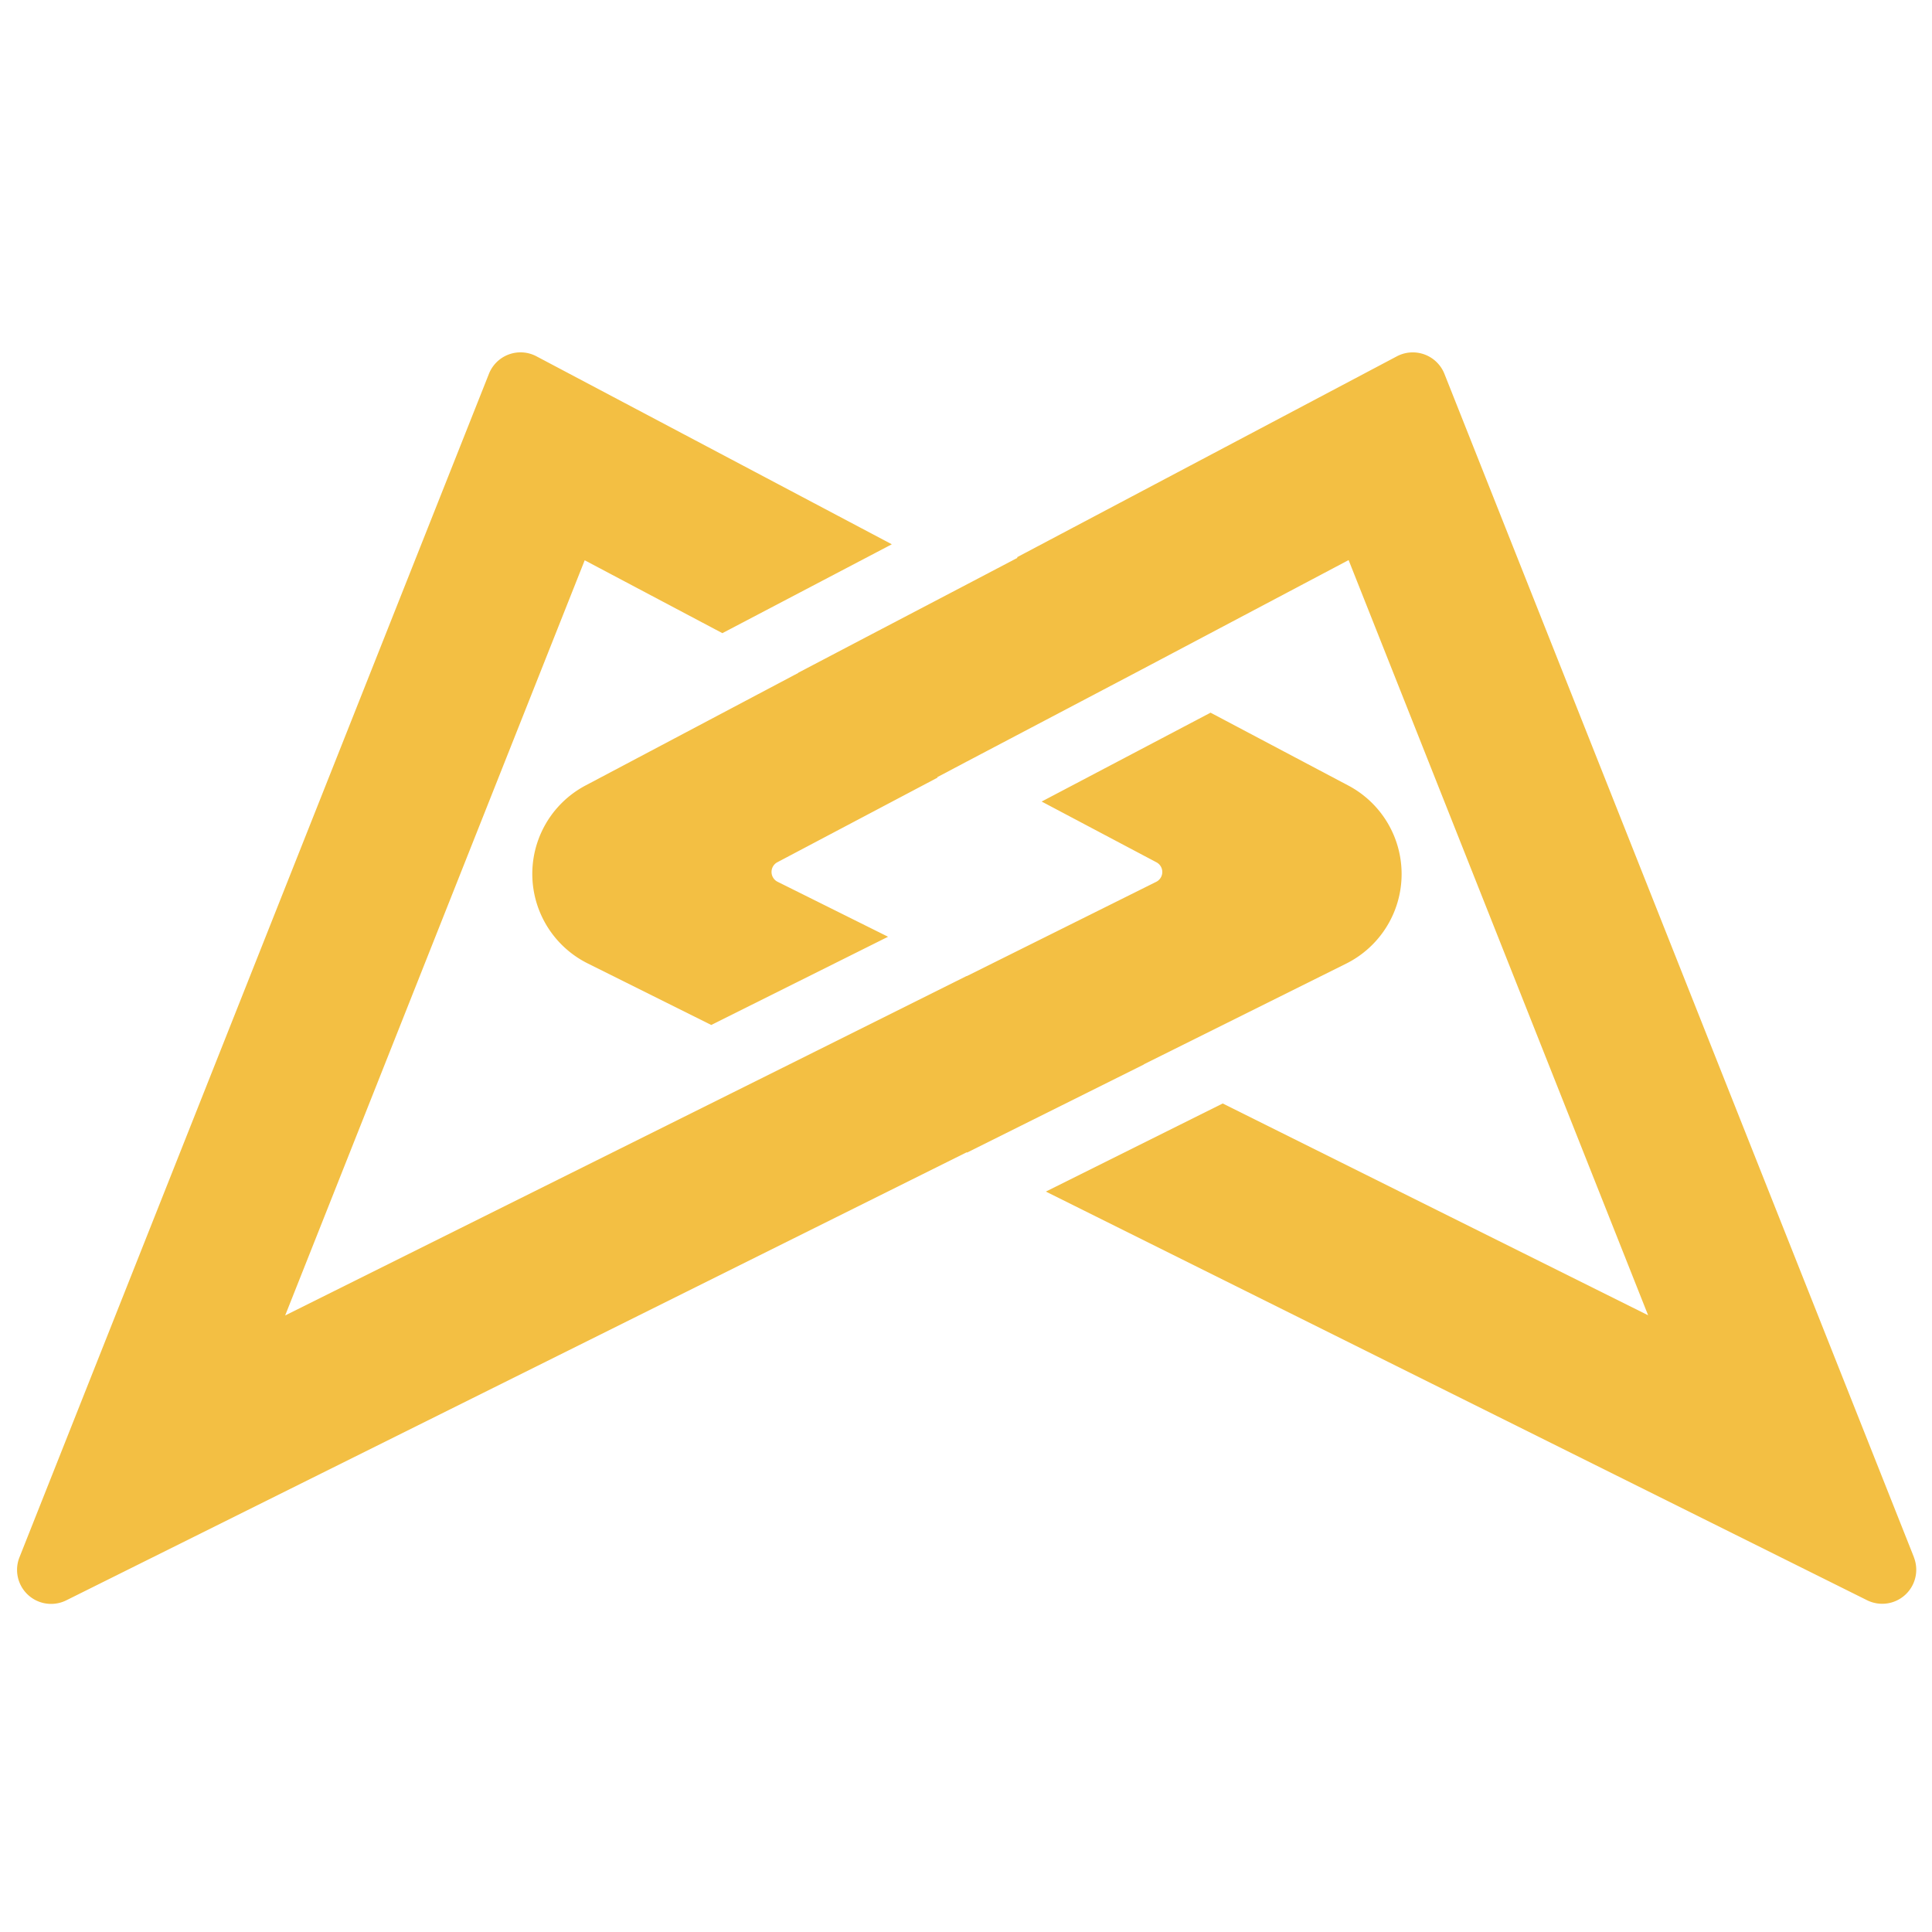 <?xml version="1.0" encoding="UTF-8" standalone="no"?>
<svg
   xmlns:dc="http://purl.org/dc/elements/1.1/"
   xmlns:cc="http://creativecommons.org/ns#"
   xmlns:rdf="http://www.w3.org/1999/02/22-rdf-syntax-ns#"
   xmlns:svg="http://www.w3.org/2000/svg"
   xmlns="http://www.w3.org/2000/svg"
   xmlns:sodipodi="http://sodipodi.sourceforge.net/DTD/sodipodi-0.dtd"
   xmlns:inkscape="http://www.inkscape.org/namespaces/inkscape"
   inkscape:version="1.0 (4035a4fb49, 2020-05-01)"
   sodipodi:docname="favicon.svg"
   id="svg26"
   version="1.1"
   viewBox="0 0 50 50"
   height="50"
   width="50">
  <defs
     id="defs30" />
  <sodipodi:namedview
     inkscape:current-layer="svg26"
     inkscape:window-maximized="1"
     inkscape:window-y="-8"
     inkscape:window-x="-8"
     inkscape:cy="16.197001"
     inkscape:cx="84.871094"
     inkscape:zoom="6.6894554"
     showgrid="false"
     id="namedview28"
     inkscape:window-height="1027"
     inkscape:window-width="1920"
     inkscape:pageshadow="2"
     inkscape:pageopacity="0"
     guidetolerance="10"
     gridtolerance="10"
     objecttolerance="10"
     borderopacity="1"
     bordercolor="#666666"
     pagecolor="#ffffff" />
  <path
     id="path22"
     fill="#f3bf43"
     d="m 49.533,40.302 -12.151,-30.626 a 0.882,0.882 0 0 0 -1.23,-0.455 l -9.831,5.2 0.01,0.016 -1.294,0.679 -2.641,1.383 -1.742,0.914 h 0.01 l -5.51,2.915 a 2.589,2.589 0 0 0 0.059,4.607 l 3.194,1.591 4.576,-2.283 -2.856,-1.421 a 0.285,0.285 0 0 1 -0.01,-0.507 l 4.148,-2.191 -0.01,-0.01 0.756,-0.4 4.371,-2.3 0.653,-0.345 4.867,-2.574 7.751,19.544 -11.009,-5.481 -4.577,2.28 21.251,10.575 a 0.881,0.881 0 0 0 1.212,-1.114" />
  <path
     id="path24"
     fill="#f3bf43"
     d="m 29.603,27.544 5.235,-2.605 a 2.591,2.591 0 0 0 0.057,-4.609 l -3.566,-1.886 -4.371,2.3 2.972,1.573 a 0.284,0.284 0 0 1 -0.01,0.506 l -4.9,2.439 h -0.01 l -4.576,2.282 v 0 l -13.054,6.5 7.752,-19.544 3.563,1.886 4.385,-2.3 -9.195,-4.864 a 0.88,0.88 0 0 0 -1.232,0.454 l -12.149,30.626 a 0.881,0.881 0 0 0 1.212,1.114 l 23.3,-11.594 0.012,0.006 4.577,-2.28 z" />
</svg>
